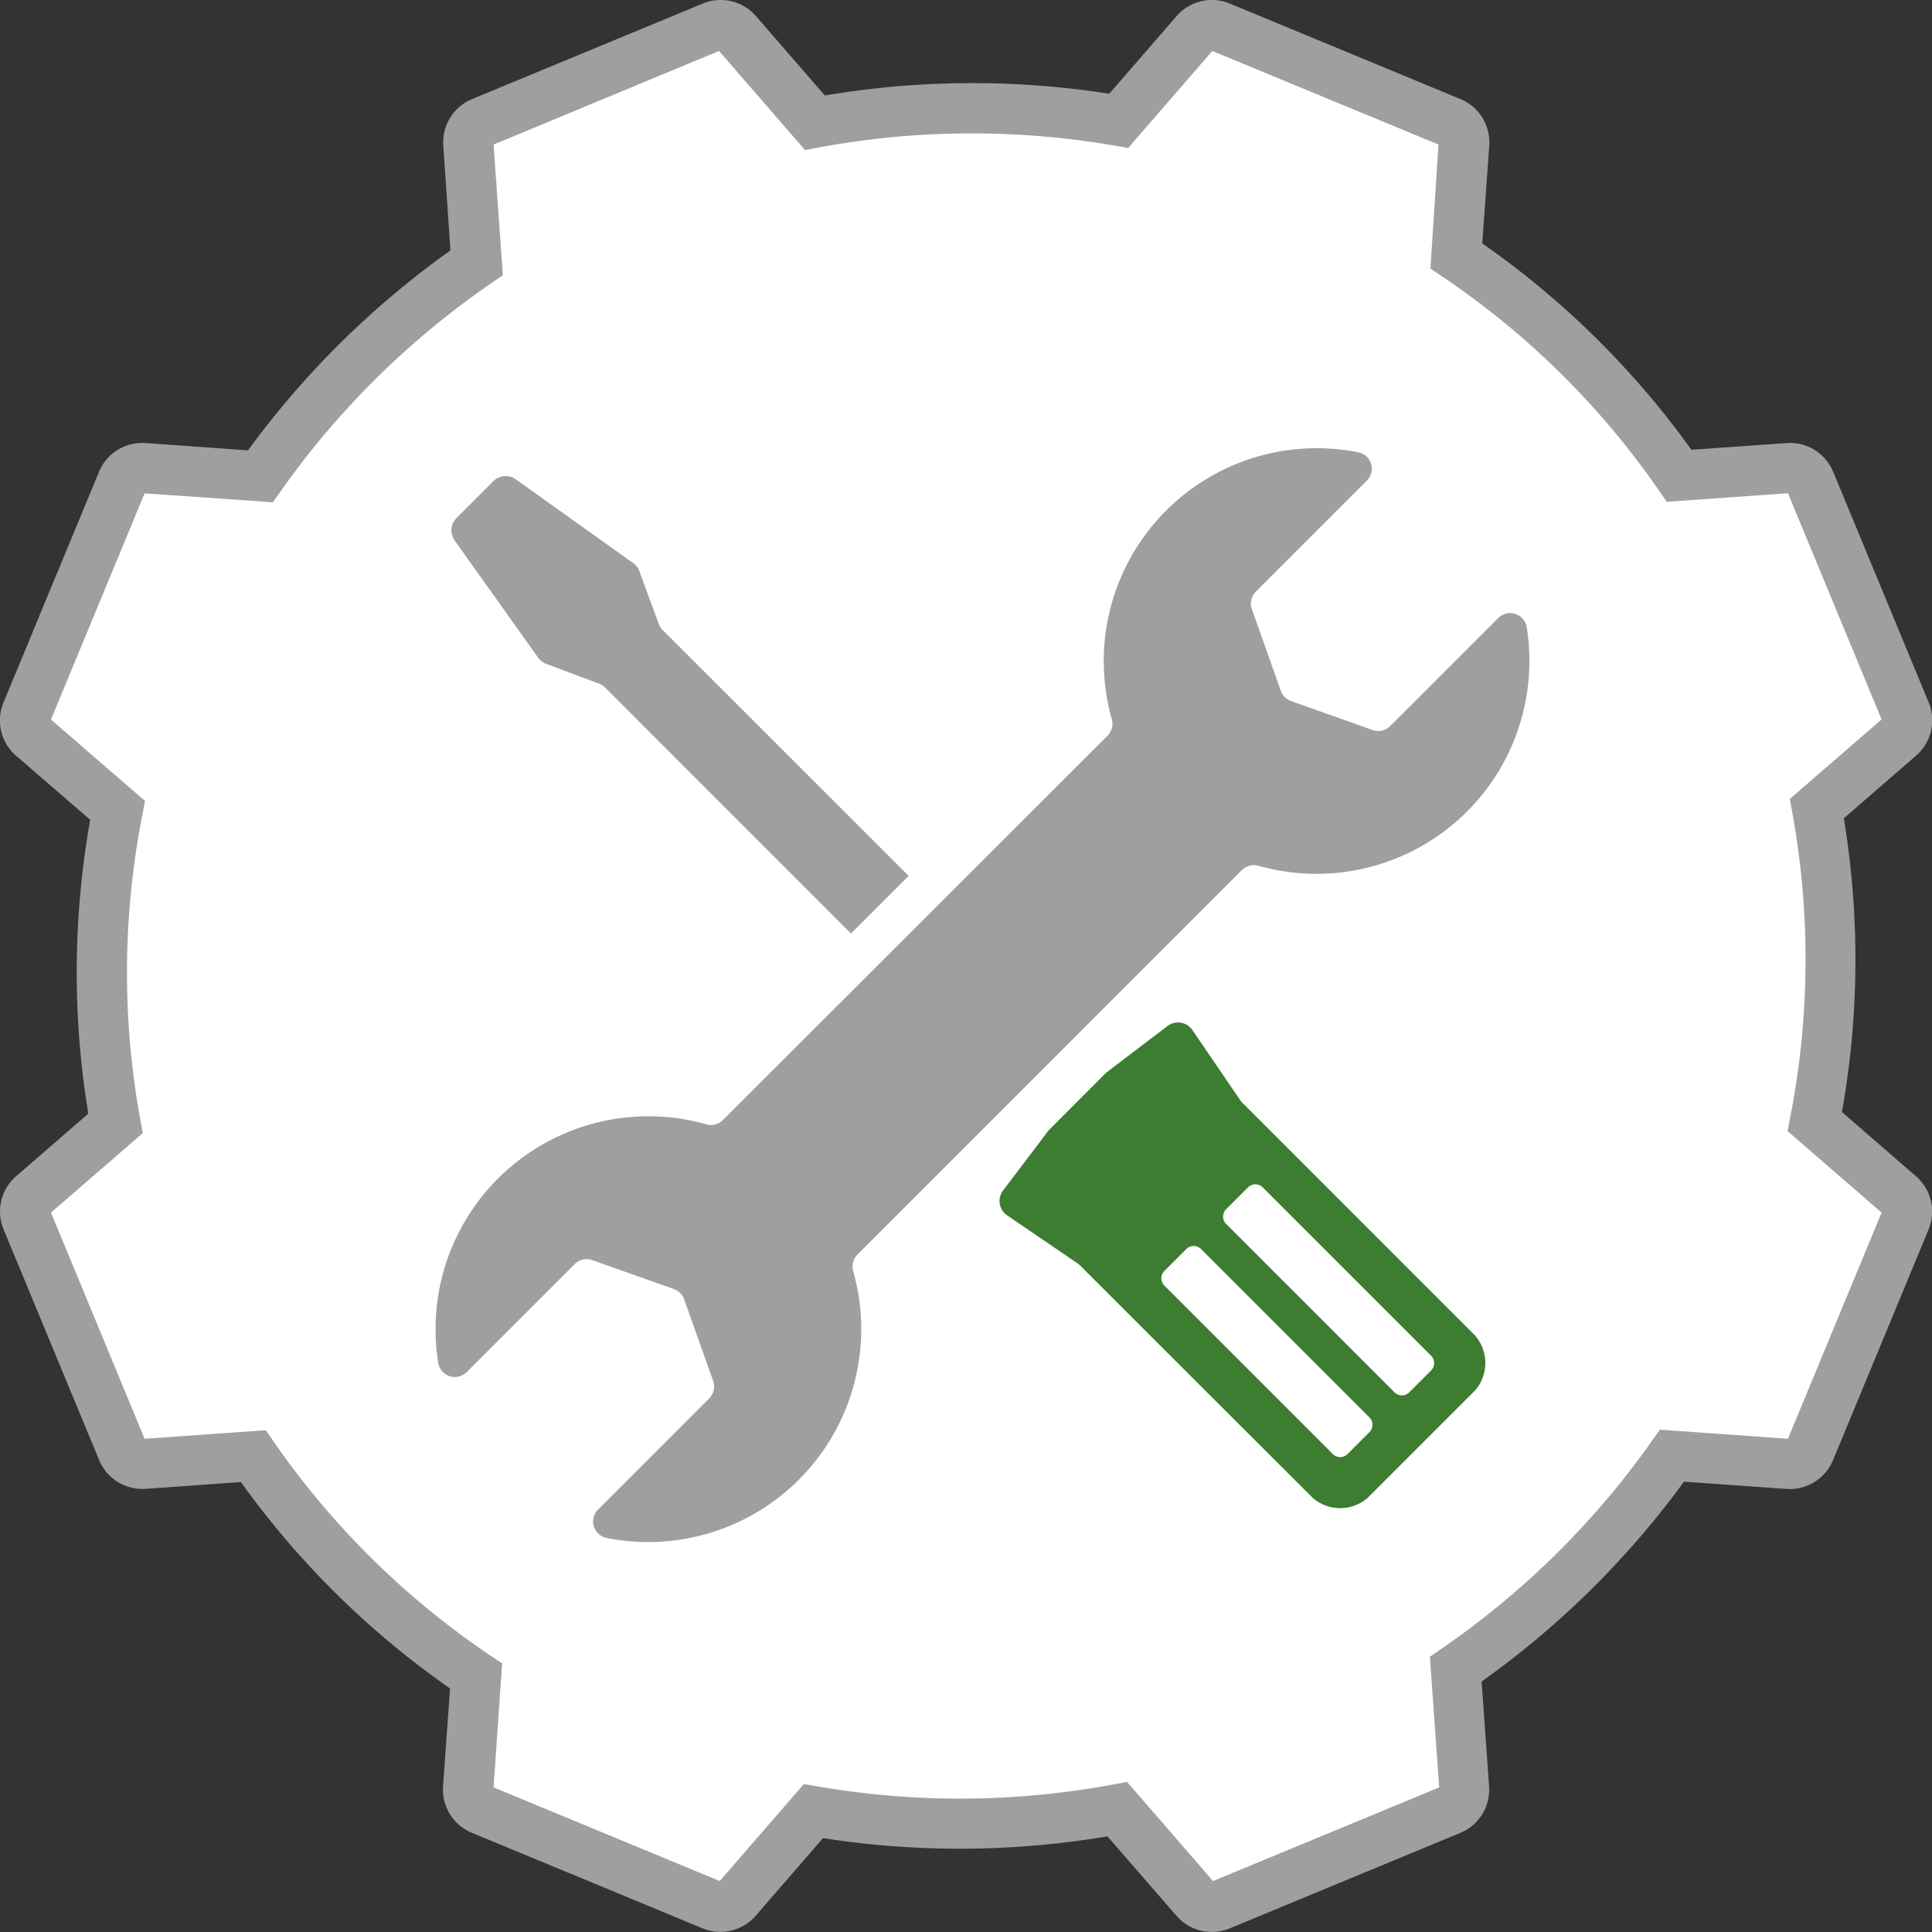 <svg id="Laag_2" data-name="Laag 2" xmlns="http://www.w3.org/2000/svg" viewBox="0 0 384.39 384.39"><rect x="0" y="0" width="384.39" height="384.39" fill="#333333" stroke="none"/><title>Icon_LMC-OnderhoudOpWit</title><path d="M202.13,443a9.32,9.32,0,0,1-3.57-.71l-45.88-19a9.3,9.3,0,0,1-5.73-9.26l1.39-19.46a172.45,172.45,0,0,1-41.61-41.06l-18.94,1.35a9.32,9.32,0,0,1-9.27-5.73l-19-45.88a9.28,9.28,0,0,1,2.5-10.6l14.35-12.44a172.57,172.57,0,0,1,.38-58.46L62,209a9.29,9.29,0,0,1-2.5-10.6l19-45.89a9.29,9.29,0,0,1,9.27-5.72l20.38,1.45a176.32,176.32,0,0,1,40.27-39.77L147,87.62a9.32,9.32,0,0,1,5.73-9.27l45.88-19a9.3,9.3,0,0,1,10.6,2.5l13.7,15.79a176.43,176.43,0,0,1,56.59-.35l13.39-15.44a9.3,9.3,0,0,1,10.6-2.5l45.88,19a9.32,9.32,0,0,1,5.73,9.27l-1.39,19.45a172.82,172.82,0,0,1,41.61,41.06l18.94-1.34a9.29,9.29,0,0,1,9.27,5.72l19,45.89A9.29,9.29,0,0,1,440,209l-14.35,12.44a172.51,172.51,0,0,1-.38,58.45L440,292.67a9.28,9.28,0,0,1,2.5,10.6l-19,45.88a9.34,9.34,0,0,1-9.27,5.73l-20.38-1.45a176.53,176.53,0,0,1-40.27,39.77l1.49,20.85a9.3,9.3,0,0,1-5.73,9.26l-45.88,19a9.3,9.3,0,0,1-10.6-2.51L279.14,424a176.72,176.72,0,0,1-56.59.35l-13.39,15.44A9.32,9.32,0,0,1,202.13,443Z" transform="translate(-58.8 -58.64)" style="fill:#9f9f9f"/><path d="M157,414.26l45,18.63,16.74-19.3,2.78.48a166.63,166.63,0,0,0,58.71-.38l2.81-.52,17.1,19.72,45-18.63-1.85-26,2.35-1.62a166.61,166.61,0,0,0,41.78-41.25l1.63-2.3,25.48,1.81,18.63-45-18.71-16.22.55-2.84a163.14,163.14,0,0,0,.41-60.44l-.51-2.8,18.26-15.83-18.63-45-24.11,1.71-1.62-2.34a162.81,162.81,0,0,0-43-42.45l-2.4-1.62L345,87.4l-45-18.62-16.74,19.3-2.78-.48a166.86,166.86,0,0,0-58.71.37l-2.81.52-17.1-19.71L157,87.4l1.85,26-2.35,1.62a166.61,166.61,0,0,0-41.78,41.25l-1.62,2.3L87.57,156.8l-18.63,45L87.65,218l-.55,2.84a163.09,163.09,0,0,0-.41,60.43l.51,2.81L68.94,299.9l18.63,45,24.11-1.71,1.62,2.34a163.26,163.26,0,0,0,43,42.45l2.4,1.61Z" transform="translate(-58.8 -58.64)" style="fill:#fff"/><polygon points="356.12 98.12 356.11 98.13 356.12 98.12 356.12 98.12" style="fill:#9f9f9f"/><path d="M362.54,183.39a3.34,3.34,0,0,0-5.65-1.79l-21.5,21.5a3.33,3.33,0,0,1-3.47.79l-16.28-5.78a3.35,3.35,0,0,1-2-2l-5.77-16.28a3.31,3.31,0,0,1,.78-3.46l22.11-22.12a3.33,3.33,0,0,0-1.77-5.63,42.37,42.37,0,0,0-49,53.06,3.36,3.36,0,0,1-.82,3.32L202.61,281.5a3.36,3.36,0,0,1-3.32.82A42.35,42.35,0,0,0,146,329.84a3.34,3.34,0,0,0,5.65,1.79l21.51-21.5a3.33,3.33,0,0,1,3.47-.78l16.28,5.77a3.33,3.33,0,0,1,2,2l5.78,16.28a3.33,3.33,0,0,1-.79,3.47L177.78,359a3.34,3.34,0,0,0,1.78,5.64,42.37,42.37,0,0,0,49-53.07,3.36,3.36,0,0,1,.83-3.31l76.53-76.54a3.38,3.38,0,0,1,3.31-.82,42.35,42.35,0,0,0,53.32-47.52Z" transform="translate(-58.8 -58.64)" style="fill:#9f9f9f"/><path d="M177.94,194.64a3.37,3.37,0,0,1,1.24.79l48.93,48.94,11.47-11.47L190.65,184a3.37,3.37,0,0,1-.79-1.24L186,172.27a3.4,3.4,0,0,0-1.24-1.61L161.41,154a3.46,3.46,0,0,0-4.45.37l-7.34,7.34a3.46,3.46,0,0,0-.37,4.45l16.62,23.34a3.5,3.5,0,0,0,1.61,1.23Z" transform="translate(-58.8 -58.64)" style="fill:#9f9f9f"/><path d="M259.2,300.46l14,9.55a3.23,3.23,0,0,1,.49.41L320,356.68a8.34,8.34,0,0,0,10.88,0l21.42-21.42a8.34,8.34,0,0,0,0-10.88L306,278.07a3.23,3.23,0,0,1-.41-.49l-9.55-14a3.46,3.46,0,0,0-4.94-.81s-12.19,9.25-12.3,9.37-11.28,11.29-11.38,11.42l-9.05,11.94A3.46,3.46,0,0,0,259.2,300.46Zm43.55,1.7a2.07,2.07,0,0,1,0-2.93l4.35-4.35a2.07,2.07,0,0,1,2.93,0l33.5,33.5a2.07,2.07,0,0,1,0,2.93l-4.35,4.35a2.07,2.07,0,0,1-2.93,0Zm-12.28,12.27a2.07,2.07,0,0,1,0-2.93l4.36-4.35a2.07,2.07,0,0,1,2.93,0l33.5,33.5a2.07,2.07,0,0,1,0,2.93l-4.35,4.36a2.09,2.09,0,0,1-2.93,0Z" transform="translate(-58.8 -58.64)" style="fill:#3d7d32"/></svg>